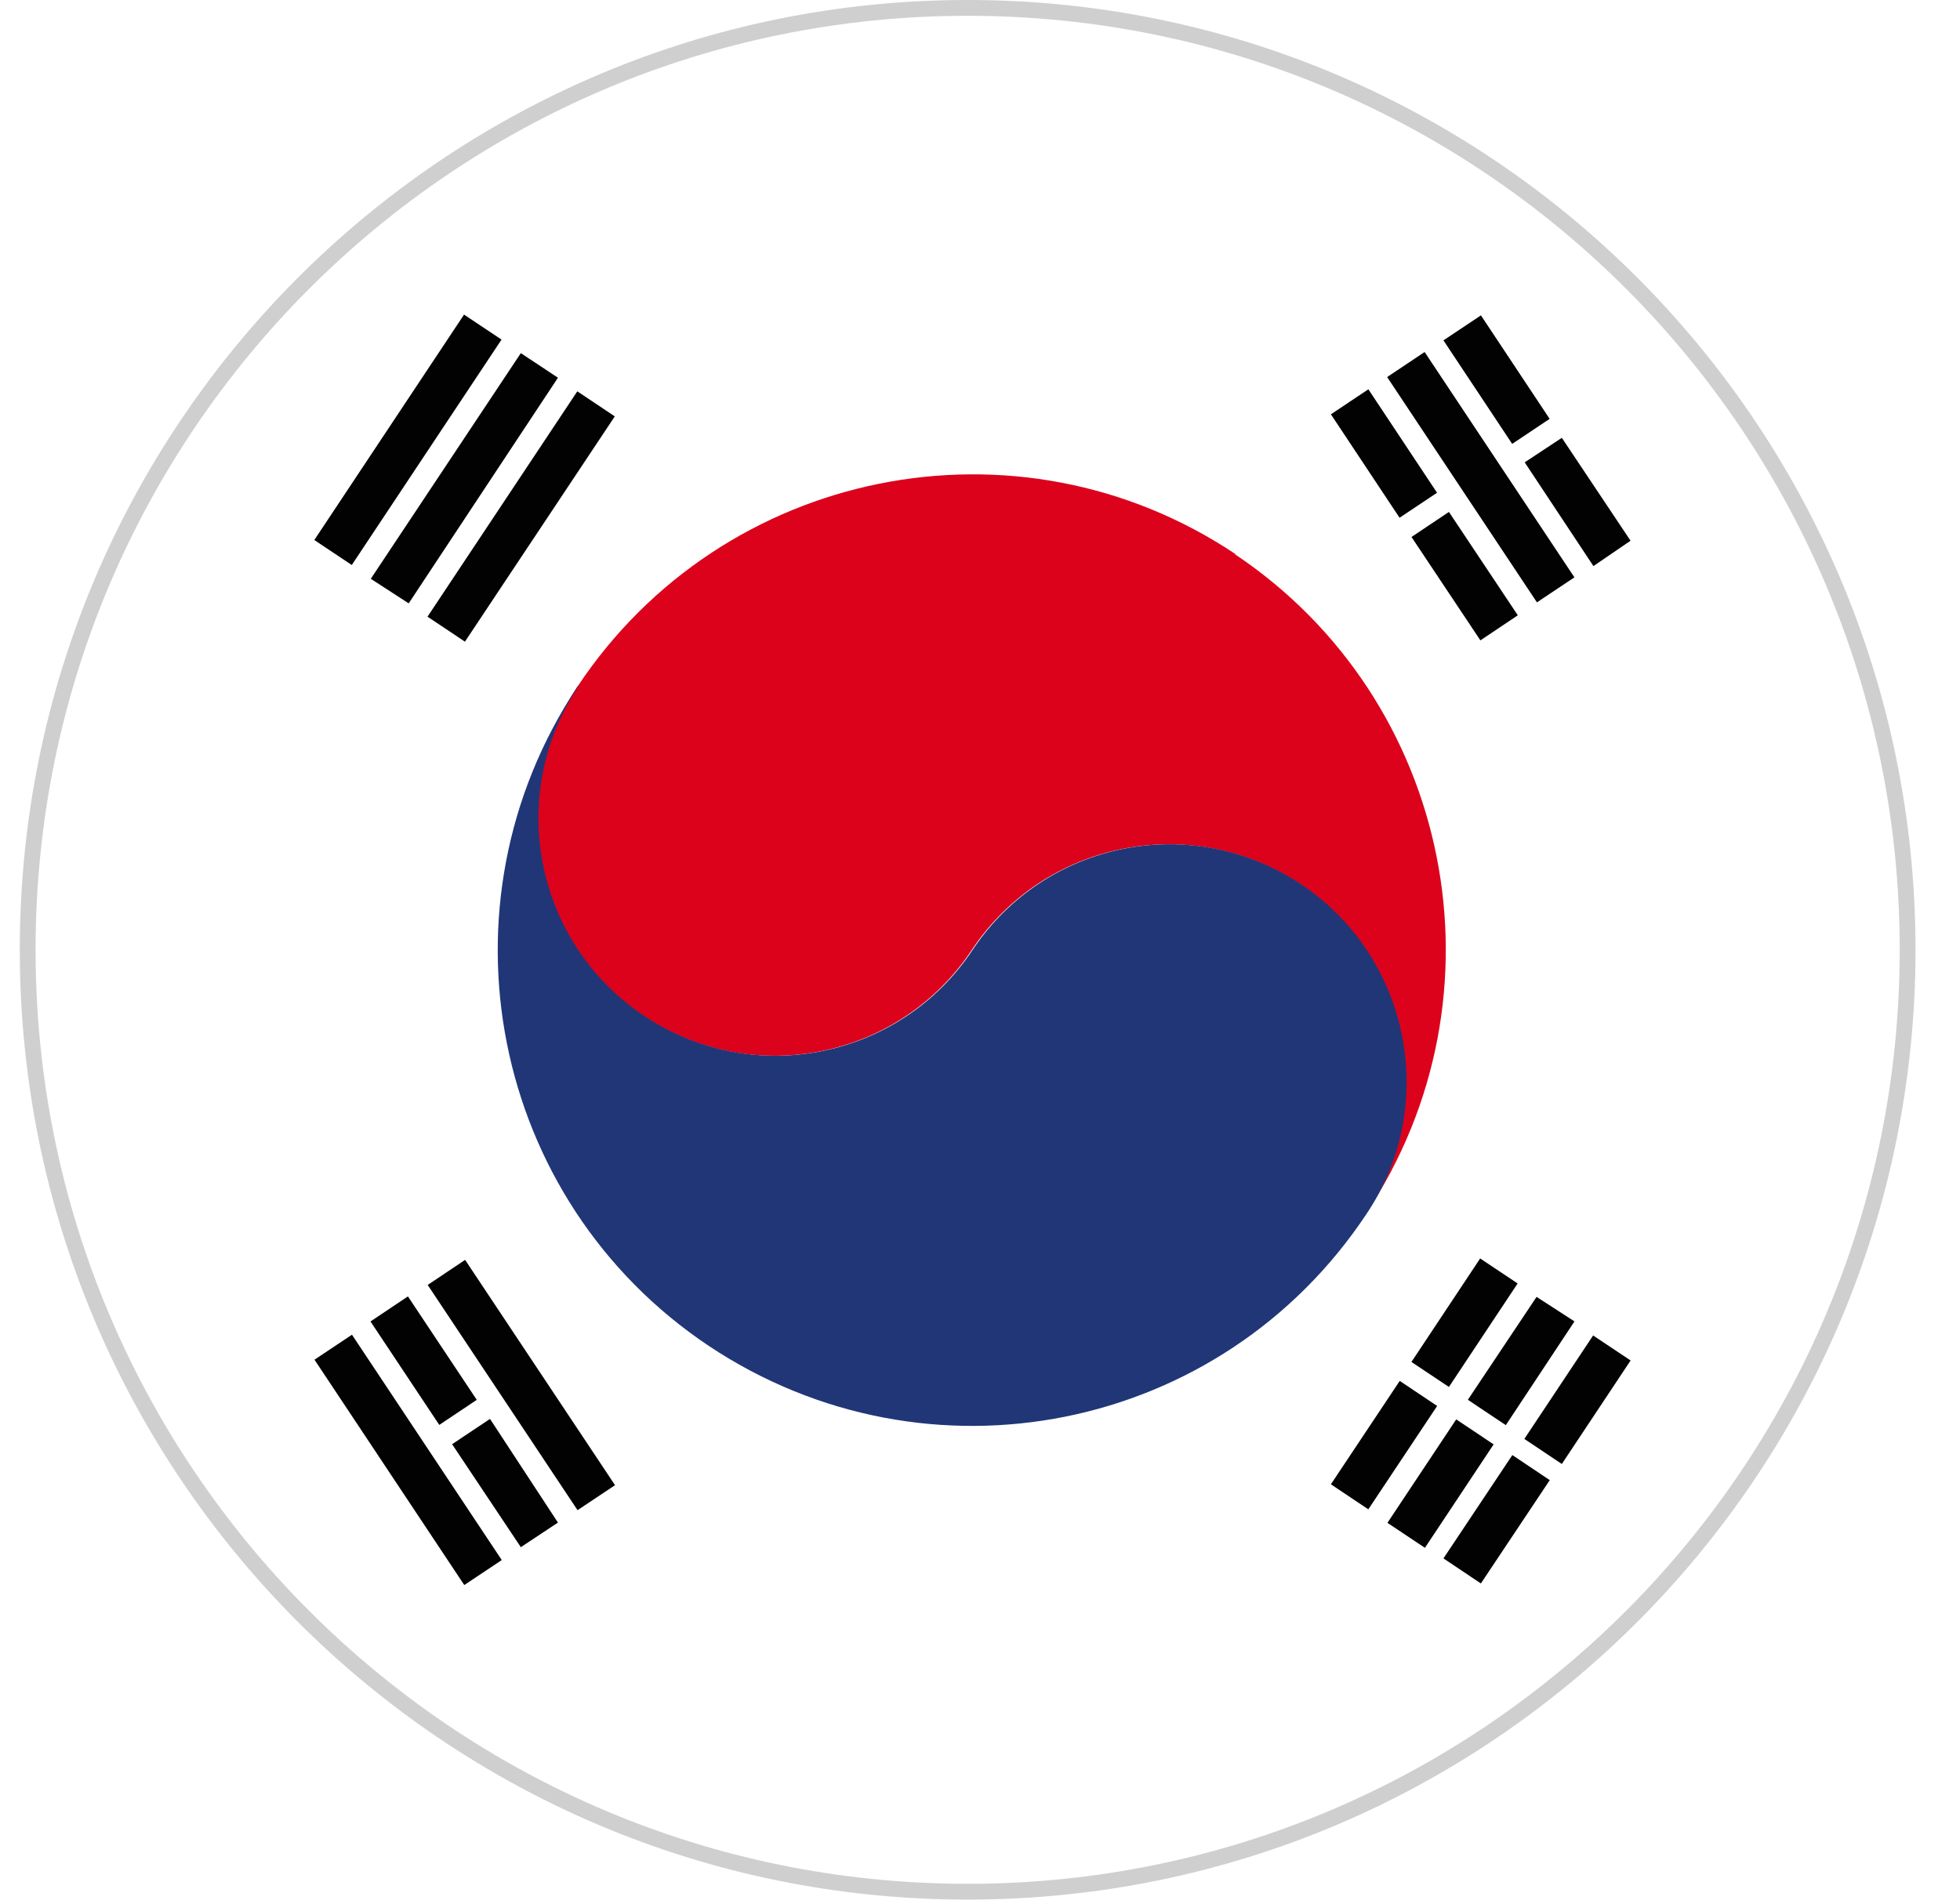 <svg width="33" height="32" viewBox="0 0 33 32" fill="none" xmlns="http://www.w3.org/2000/svg">
<g id="flag_korea">
<g id="flag_kr_korea">
<g id="Group">
<path id="Vector" d="M32.333 16C32.333 24.84 25.192 32 16.375 32C7.558 32 0.416 24.84 0.416 16C0.416 7.16 7.558 0 16.375 0C25.192 0 32.333 7.16 32.333 16Z" fill="white"/>
<g id="Group_2">
<path id="Vector_2" d="M20.803 9.332C17.133 6.879 12.172 7.879 9.725 11.559C8.502 13.399 8.994 15.879 10.829 17.106C12.665 18.332 15.138 17.839 16.361 15.999C17.585 14.159 20.059 13.666 21.894 14.892C23.729 16.119 24.221 18.612 22.998 20.439C25.445 16.759 24.46 11.786 20.79 9.332" fill="#DC001A"/>
<path id="Vector_3" d="M9.738 11.559C8.515 13.399 9.007 15.879 10.842 17.105C12.677 18.332 15.151 17.839 16.374 15.999C17.598 14.159 20.071 13.665 21.907 14.892C23.742 16.119 24.234 18.612 23.01 20.439C20.563 24.132 15.616 25.119 11.933 22.665C8.262 20.212 7.278 15.239 9.725 11.559" fill="#1E3476"/>
</g>
</g>
<g id="KOREA SOUTH">
<g id="Group_3">
<path id="Vector_4" d="M23.039 6.556L22.408 6.977L23.564 8.719L24.195 8.298L23.039 6.556Z" fill="black"/>
<path id="Vector_5" d="M24.395 8.621L23.765 9.043L24.925 10.784L25.555 10.362L24.395 8.621Z" fill="black"/>
<path id="Vector_6" d="M23.986 5.928L23.355 6.35L25.877 10.144L26.508 9.723L23.986 5.928Z" fill="black"/>
<path id="Vector_7" d="M24.934 5.311L24.303 5.732L25.46 7.475L26.091 7.054L24.934 5.311Z" fill="black"/>
<path id="Vector_8" d="M26.296 7.373L27.453 9.106L26.828 9.533L25.671 7.786L26.296 7.373Z" fill="black"/>
<path id="Vector_9" d="M7.831 21.217L7.201 21.639L9.724 25.432L10.355 25.011L7.831 21.217Z" fill="black"/>
<path id="Vector_10" d="M6.868 21.832L6.238 22.254L7.396 23.996L8.027 23.574L6.868 21.832Z" fill="black"/>
<path id="Vector_11" d="M8.25 23.895L9.394 25.641L8.769 26.055L7.612 24.321L8.25 23.895Z" fill="black"/>
<path id="Vector_12" d="M5.926 22.477L5.295 22.898L7.817 26.693L8.448 26.272L5.926 22.477Z" fill="black"/>
<path id="Vector_13" d="M9.72 6.59L7.198 10.385L7.828 10.806L10.351 7.012L9.72 6.59Z" fill="black"/>
<path id="Vector_14" d="M6.243 9.747L8.769 5.947L9.394 6.361L6.881 10.161L6.243 9.747Z" fill="black"/>
<path id="Vector_15" d="M7.813 5.298L5.292 9.094L5.923 9.515L8.444 5.719L7.813 5.298Z" fill="black"/>
<path id="Vector_16" d="M23.567 23.255L22.408 24.996L23.038 25.418L24.197 23.677L23.567 23.255Z" fill="black"/>
<path id="Vector_17" d="M24.921 21.193L23.764 22.936L24.395 23.357L25.552 21.614L24.921 21.193Z" fill="black"/>
<path id="Vector_18" d="M24.518 23.903L23.36 25.645L23.991 26.066L25.148 24.324L24.518 23.903Z" fill="black"/>
<path id="Vector_19" d="M24.714 23.573L25.871 21.84L26.509 22.253L25.353 24L24.714 23.573Z" fill="black"/>
<path id="Vector_20" d="M25.463 24.504L24.303 26.244L24.933 26.666L26.093 24.926L25.463 24.504Z" fill="black"/>
<path id="Vector_21" d="M26.823 22.49L25.665 24.232L26.296 24.654L27.454 22.911L26.823 22.49Z" fill="black"/>
<path id="Vector_22" d="M10.976 10.16C10.976 10.16 10.937 10.213 10.923 10.24C10.937 10.213 10.95 10.187 10.976 10.16Z" fill="#B30237"/>
</g>
</g>
</g>
<g id="Oval">
<g filter="url(#filter0_i_1733_64369)">
<ellipse cx="16.292" cy="15.995" rx="15.958" ry="15.995" fill="#D8D8D8" fill-opacity="0.01"/>
</g>
<path d="M16.291 0.133C25.031 0.133 32.118 7.234 32.118 15.995C32.117 24.756 25.031 31.857 16.291 31.857C7.552 31.857 0.466 24.756 0.466 15.995C0.466 7.235 7.552 0.133 16.291 0.133Z" stroke="#111214" stroke-opacity="0.2" stroke-width="0.266"/>
</g>
</g>
<defs>
<filter id="filter0_i_1733_64369" x="0.333" y="0" width="31.917" height="31.99" filterUnits="userSpaceOnUse" color-interpolation-filters="sRGB">
<feFlood flood-opacity="0" result="BackgroundImageFix"/>
<feBlend mode="normal" in="SourceGraphic" in2="BackgroundImageFix" result="shape"/>
<feColorMatrix in="SourceAlpha" type="matrix" values="0 0 0 0 0 0 0 0 0 0 0 0 0 0 0 0 0 0 127 0" result="hardAlpha"/>
<feOffset/>
<feGaussianBlur stdDeviation="0.133"/>
<feComposite in2="hardAlpha" operator="arithmetic" k2="-1" k3="1"/>
<feColorMatrix type="matrix" values="0 0 0 0 0 0 0 0 0 0 0 0 0 0 0 0 0 0 0.2 0"/>
<feBlend mode="normal" in2="shape" result="effect1_innerShadow_1733_64369"/>
</filter>
</defs>
</svg>
